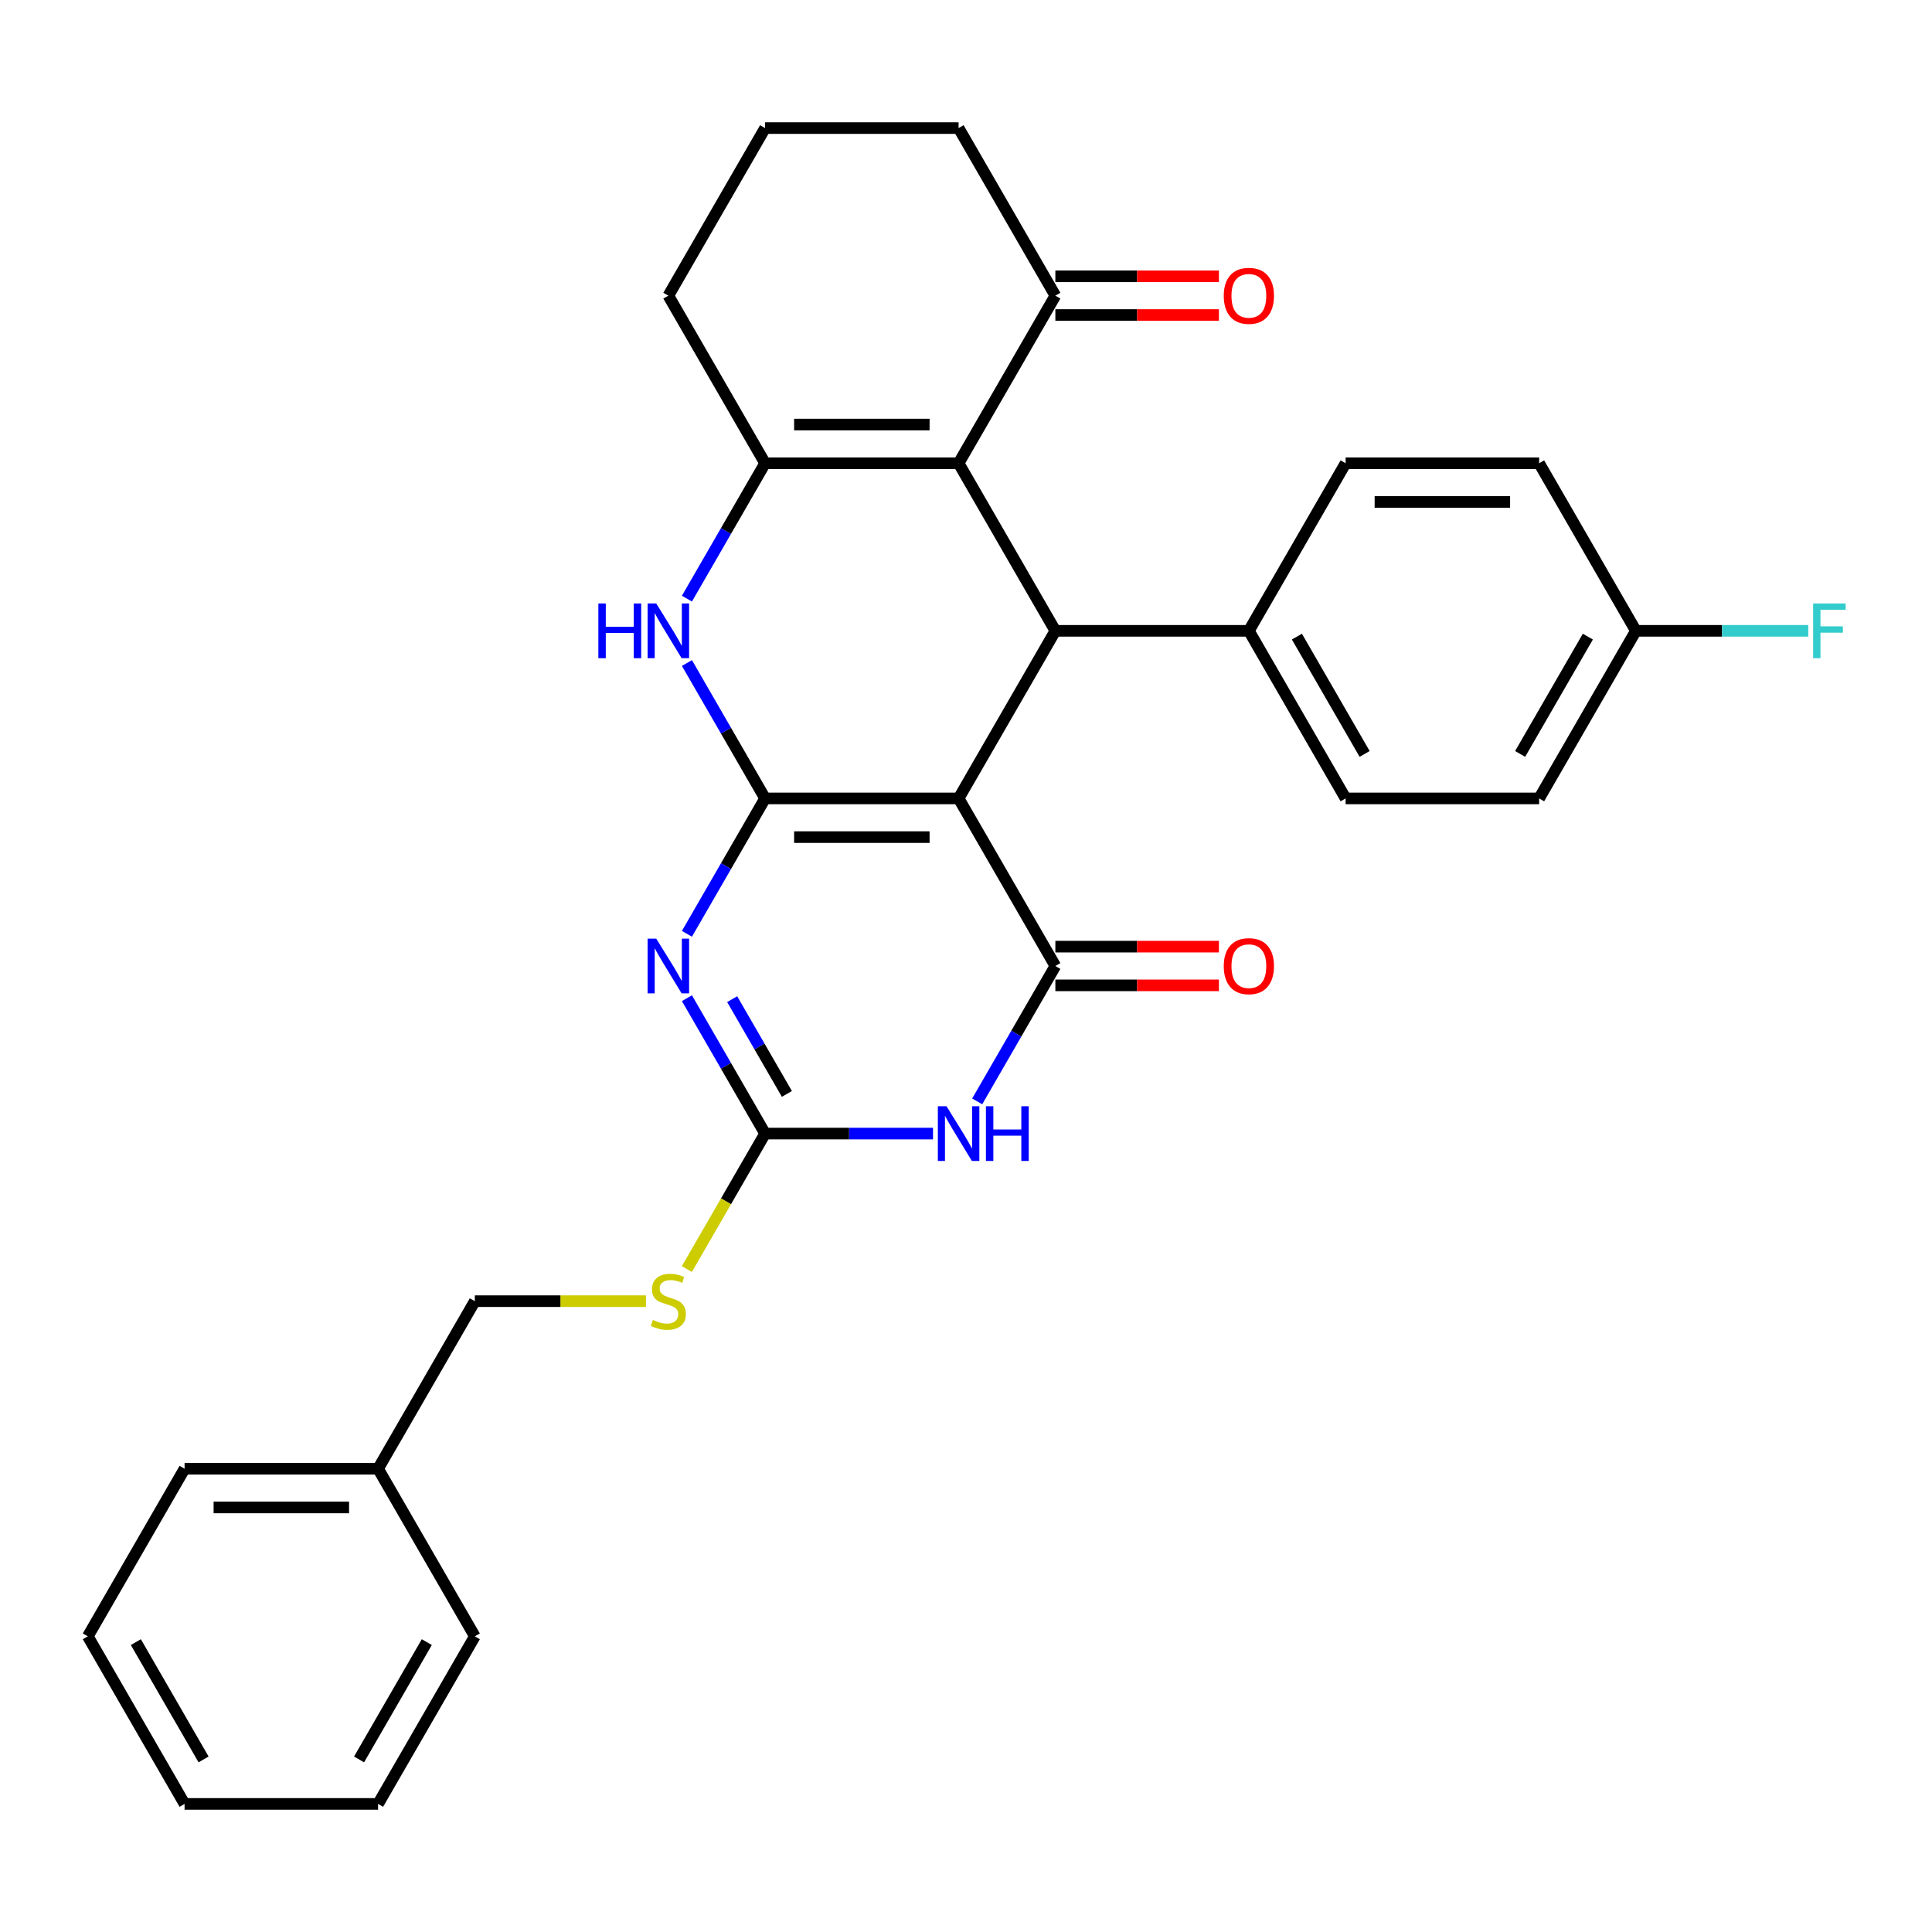 <?xml version='1.0' encoding='iso-8859-1'?>
<svg version='1.1' baseProfile='full'
              xmlns='http://www.w3.org/2000/svg'
                      xmlns:rdkit='http://www.rdkit.org/xml'
                      xmlns:xlink='http://www.w3.org/1999/xlink'
                  xml:space='preserve'
width='1000px' height='1000px' viewBox='0 0 1000 1000'>
<!-- END OF HEADER -->
<rect style='opacity:1.0;fill:#FFFFFF;stroke:none' width='1000' height='1000' x='0' y='0'> </rect>
<path class='bond-0' d='M 396.013,413.259 L 496.173,413.259' style='fill:none;fill-rule:evenodd;stroke:#000000;stroke-width:6px;stroke-linecap:butt;stroke-linejoin:miter;stroke-opacity:1' />
<path class='bond-0' d='M 411.037,433.291 L 481.149,433.291' style='fill:none;fill-rule:evenodd;stroke:#000000;stroke-width:6px;stroke-linecap:butt;stroke-linejoin:miter;stroke-opacity:1' />
<path class='bond-1' d='M 396.013,413.259 L 375.784,448.298' style='fill:none;fill-rule:evenodd;stroke:#000000;stroke-width:6px;stroke-linecap:butt;stroke-linejoin:miter;stroke-opacity:1' />
<path class='bond-1' d='M 375.784,448.298 L 355.554,483.336' style='fill:none;fill-rule:evenodd;stroke:#0000FF;stroke-width:6px;stroke-linecap:butt;stroke-linejoin:miter;stroke-opacity:1' />
<path class='bond-7' d='M 396.013,413.259 L 375.784,378.221' style='fill:none;fill-rule:evenodd;stroke:#000000;stroke-width:6px;stroke-linecap:butt;stroke-linejoin:miter;stroke-opacity:1' />
<path class='bond-7' d='M 375.784,378.221 L 355.554,343.182' style='fill:none;fill-rule:evenodd;stroke:#0000FF;stroke-width:6px;stroke-linecap:butt;stroke-linejoin:miter;stroke-opacity:1' />
<path class='bond-2' d='M 496.173,413.259 L 546.253,500' style='fill:none;fill-rule:evenodd;stroke:#000000;stroke-width:6px;stroke-linecap:butt;stroke-linejoin:miter;stroke-opacity:1' />
<path class='bond-5' d='M 496.173,413.259 L 546.253,326.518' style='fill:none;fill-rule:evenodd;stroke:#000000;stroke-width:6px;stroke-linecap:butt;stroke-linejoin:miter;stroke-opacity:1' />
<path class='bond-6' d='M 355.554,516.664 L 375.784,551.702' style='fill:none;fill-rule:evenodd;stroke:#0000FF;stroke-width:6px;stroke-linecap:butt;stroke-linejoin:miter;stroke-opacity:1' />
<path class='bond-6' d='M 375.784,551.702 L 396.013,586.741' style='fill:none;fill-rule:evenodd;stroke:#000000;stroke-width:6px;stroke-linecap:butt;stroke-linejoin:miter;stroke-opacity:1' />
<path class='bond-6' d='M 378.971,517.16 L 393.132,541.686' style='fill:none;fill-rule:evenodd;stroke:#0000FF;stroke-width:6px;stroke-linecap:butt;stroke-linejoin:miter;stroke-opacity:1' />
<path class='bond-6' d='M 393.132,541.686 L 407.293,566.213' style='fill:none;fill-rule:evenodd;stroke:#000000;stroke-width:6px;stroke-linecap:butt;stroke-linejoin:miter;stroke-opacity:1' />
<path class='bond-12' d='M 546.253,510.016 L 588.581,510.016' style='fill:none;fill-rule:evenodd;stroke:#000000;stroke-width:6px;stroke-linecap:butt;stroke-linejoin:miter;stroke-opacity:1' />
<path class='bond-12' d='M 588.581,510.016 L 630.908,510.016' style='fill:none;fill-rule:evenodd;stroke:#FF0000;stroke-width:6px;stroke-linecap:butt;stroke-linejoin:miter;stroke-opacity:1' />
<path class='bond-12' d='M 546.253,489.984 L 588.581,489.984' style='fill:none;fill-rule:evenodd;stroke:#000000;stroke-width:6px;stroke-linecap:butt;stroke-linejoin:miter;stroke-opacity:1' />
<path class='bond-12' d='M 588.581,489.984 L 630.908,489.984' style='fill:none;fill-rule:evenodd;stroke:#FF0000;stroke-width:6px;stroke-linecap:butt;stroke-linejoin:miter;stroke-opacity:1' />
<path class='bond-31' d='M 546.253,500 L 526.023,535.038' style='fill:none;fill-rule:evenodd;stroke:#000000;stroke-width:6px;stroke-linecap:butt;stroke-linejoin:miter;stroke-opacity:1' />
<path class='bond-31' d='M 526.023,535.038 L 505.794,570.077' style='fill:none;fill-rule:evenodd;stroke:#0000FF;stroke-width:6px;stroke-linecap:butt;stroke-linejoin:miter;stroke-opacity:1' />
<path class='bond-3' d='M 482.929,586.741 L 439.471,586.741' style='fill:none;fill-rule:evenodd;stroke:#0000FF;stroke-width:6px;stroke-linecap:butt;stroke-linejoin:miter;stroke-opacity:1' />
<path class='bond-3' d='M 439.471,586.741 L 396.013,586.741' style='fill:none;fill-rule:evenodd;stroke:#000000;stroke-width:6px;stroke-linecap:butt;stroke-linejoin:miter;stroke-opacity:1' />
<path class='bond-4' d='M 496.173,239.778 L 396.013,239.778' style='fill:none;fill-rule:evenodd;stroke:#000000;stroke-width:6px;stroke-linecap:butt;stroke-linejoin:miter;stroke-opacity:1' />
<path class='bond-4' d='M 481.149,219.746 L 411.037,219.746' style='fill:none;fill-rule:evenodd;stroke:#000000;stroke-width:6px;stroke-linecap:butt;stroke-linejoin:miter;stroke-opacity:1' />
<path class='bond-9' d='M 496.173,239.778 L 546.253,153.037' style='fill:none;fill-rule:evenodd;stroke:#000000;stroke-width:6px;stroke-linecap:butt;stroke-linejoin:miter;stroke-opacity:1' />
<path class='bond-30' d='M 496.173,239.778 L 546.253,326.518' style='fill:none;fill-rule:evenodd;stroke:#000000;stroke-width:6px;stroke-linecap:butt;stroke-linejoin:miter;stroke-opacity:1' />
<path class='bond-10' d='M 546.253,326.518 L 646.412,326.518' style='fill:none;fill-rule:evenodd;stroke:#000000;stroke-width:6px;stroke-linecap:butt;stroke-linejoin:miter;stroke-opacity:1' />
<path class='bond-11' d='M 396.013,586.741 L 375.772,621.799' style='fill:none;fill-rule:evenodd;stroke:#000000;stroke-width:6px;stroke-linecap:butt;stroke-linejoin:miter;stroke-opacity:1' />
<path class='bond-11' d='M 375.772,621.799 L 355.531,656.858' style='fill:none;fill-rule:evenodd;stroke:#CCCC00;stroke-width:6px;stroke-linecap:butt;stroke-linejoin:miter;stroke-opacity:1' />
<path class='bond-8' d='M 355.554,309.854 L 375.784,274.816' style='fill:none;fill-rule:evenodd;stroke:#0000FF;stroke-width:6px;stroke-linecap:butt;stroke-linejoin:miter;stroke-opacity:1' />
<path class='bond-8' d='M 375.784,274.816 L 396.013,239.778' style='fill:none;fill-rule:evenodd;stroke:#000000;stroke-width:6px;stroke-linecap:butt;stroke-linejoin:miter;stroke-opacity:1' />
<path class='bond-16' d='M 396.013,239.778 L 345.934,153.037' style='fill:none;fill-rule:evenodd;stroke:#000000;stroke-width:6px;stroke-linecap:butt;stroke-linejoin:miter;stroke-opacity:1' />
<path class='bond-13' d='M 546.253,163.053 L 588.581,163.053' style='fill:none;fill-rule:evenodd;stroke:#000000;stroke-width:6px;stroke-linecap:butt;stroke-linejoin:miter;stroke-opacity:1' />
<path class='bond-13' d='M 588.581,163.053 L 630.908,163.053' style='fill:none;fill-rule:evenodd;stroke:#FF0000;stroke-width:6px;stroke-linecap:butt;stroke-linejoin:miter;stroke-opacity:1' />
<path class='bond-13' d='M 546.253,143.021 L 588.581,143.021' style='fill:none;fill-rule:evenodd;stroke:#000000;stroke-width:6px;stroke-linecap:butt;stroke-linejoin:miter;stroke-opacity:1' />
<path class='bond-13' d='M 588.581,143.021 L 630.908,143.021' style='fill:none;fill-rule:evenodd;stroke:#FF0000;stroke-width:6px;stroke-linecap:butt;stroke-linejoin:miter;stroke-opacity:1' />
<path class='bond-32' d='M 546.253,153.037 L 496.173,66.296' style='fill:none;fill-rule:evenodd;stroke:#000000;stroke-width:6px;stroke-linecap:butt;stroke-linejoin:miter;stroke-opacity:1' />
<path class='bond-14' d='M 646.412,326.518 L 696.492,413.259' style='fill:none;fill-rule:evenodd;stroke:#000000;stroke-width:6px;stroke-linecap:butt;stroke-linejoin:miter;stroke-opacity:1' />
<path class='bond-14' d='M 671.273,329.514 L 706.328,390.232' style='fill:none;fill-rule:evenodd;stroke:#000000;stroke-width:6px;stroke-linecap:butt;stroke-linejoin:miter;stroke-opacity:1' />
<path class='bond-15' d='M 646.412,326.518 L 696.492,239.778' style='fill:none;fill-rule:evenodd;stroke:#000000;stroke-width:6px;stroke-linecap:butt;stroke-linejoin:miter;stroke-opacity:1' />
<path class='bond-18' d='M 334.35,673.482 L 290.062,673.482' style='fill:none;fill-rule:evenodd;stroke:#CCCC00;stroke-width:6px;stroke-linecap:butt;stroke-linejoin:miter;stroke-opacity:1' />
<path class='bond-18' d='M 290.062,673.482 L 245.774,673.482' style='fill:none;fill-rule:evenodd;stroke:#000000;stroke-width:6px;stroke-linecap:butt;stroke-linejoin:miter;stroke-opacity:1' />
<path class='bond-19' d='M 696.492,413.259 L 796.652,413.259' style='fill:none;fill-rule:evenodd;stroke:#000000;stroke-width:6px;stroke-linecap:butt;stroke-linejoin:miter;stroke-opacity:1' />
<path class='bond-20' d='M 696.492,239.778 L 796.652,239.778' style='fill:none;fill-rule:evenodd;stroke:#000000;stroke-width:6px;stroke-linecap:butt;stroke-linejoin:miter;stroke-opacity:1' />
<path class='bond-20' d='M 711.516,259.81 L 781.628,259.81' style='fill:none;fill-rule:evenodd;stroke:#000000;stroke-width:6px;stroke-linecap:butt;stroke-linejoin:miter;stroke-opacity:1' />
<path class='bond-24' d='M 345.934,153.037 L 396.013,66.296' style='fill:none;fill-rule:evenodd;stroke:#000000;stroke-width:6px;stroke-linecap:butt;stroke-linejoin:miter;stroke-opacity:1' />
<path class='bond-17' d='M 846.732,326.518 L 796.652,239.778' style='fill:none;fill-rule:evenodd;stroke:#000000;stroke-width:6px;stroke-linecap:butt;stroke-linejoin:miter;stroke-opacity:1' />
<path class='bond-21' d='M 846.732,326.518 L 891.35,326.518' style='fill:none;fill-rule:evenodd;stroke:#000000;stroke-width:6px;stroke-linecap:butt;stroke-linejoin:miter;stroke-opacity:1' />
<path class='bond-21' d='M 891.35,326.518 L 935.967,326.518' style='fill:none;fill-rule:evenodd;stroke:#33CCCC;stroke-width:6px;stroke-linecap:butt;stroke-linejoin:miter;stroke-opacity:1' />
<path class='bond-33' d='M 846.732,326.518 L 796.652,413.259' style='fill:none;fill-rule:evenodd;stroke:#000000;stroke-width:6px;stroke-linecap:butt;stroke-linejoin:miter;stroke-opacity:1' />
<path class='bond-33' d='M 821.872,329.514 L 786.816,390.232' style='fill:none;fill-rule:evenodd;stroke:#000000;stroke-width:6px;stroke-linecap:butt;stroke-linejoin:miter;stroke-opacity:1' />
<path class='bond-22' d='M 245.774,673.482 L 195.694,760.222' style='fill:none;fill-rule:evenodd;stroke:#000000;stroke-width:6px;stroke-linecap:butt;stroke-linejoin:miter;stroke-opacity:1' />
<path class='bond-25' d='M 195.694,760.222 L 95.534,760.222' style='fill:none;fill-rule:evenodd;stroke:#000000;stroke-width:6px;stroke-linecap:butt;stroke-linejoin:miter;stroke-opacity:1' />
<path class='bond-25' d='M 180.67,780.254 L 110.558,780.254' style='fill:none;fill-rule:evenodd;stroke:#000000;stroke-width:6px;stroke-linecap:butt;stroke-linejoin:miter;stroke-opacity:1' />
<path class='bond-26' d='M 195.694,760.222 L 245.774,846.963' style='fill:none;fill-rule:evenodd;stroke:#000000;stroke-width:6px;stroke-linecap:butt;stroke-linejoin:miter;stroke-opacity:1' />
<path class='bond-23' d='M 496.173,66.296 L 396.013,66.296' style='fill:none;fill-rule:evenodd;stroke:#000000;stroke-width:6px;stroke-linecap:butt;stroke-linejoin:miter;stroke-opacity:1' />
<path class='bond-27' d='M 95.534,760.222 L 45.455,846.963' style='fill:none;fill-rule:evenodd;stroke:#000000;stroke-width:6px;stroke-linecap:butt;stroke-linejoin:miter;stroke-opacity:1' />
<path class='bond-28' d='M 245.774,846.963 L 195.694,933.704' style='fill:none;fill-rule:evenodd;stroke:#000000;stroke-width:6px;stroke-linecap:butt;stroke-linejoin:miter;stroke-opacity:1' />
<path class='bond-28' d='M 220.914,849.958 L 185.858,910.677' style='fill:none;fill-rule:evenodd;stroke:#000000;stroke-width:6px;stroke-linecap:butt;stroke-linejoin:miter;stroke-opacity:1' />
<path class='bond-34' d='M 45.455,846.963 L 95.534,933.704' style='fill:none;fill-rule:evenodd;stroke:#000000;stroke-width:6px;stroke-linecap:butt;stroke-linejoin:miter;stroke-opacity:1' />
<path class='bond-34' d='M 70.315,849.958 L 105.371,910.677' style='fill:none;fill-rule:evenodd;stroke:#000000;stroke-width:6px;stroke-linecap:butt;stroke-linejoin:miter;stroke-opacity:1' />
<path class='bond-29' d='M 195.694,933.704 L 95.534,933.704' style='fill:none;fill-rule:evenodd;stroke:#000000;stroke-width:6px;stroke-linecap:butt;stroke-linejoin:miter;stroke-opacity:1' />
<path  class='atom-2' d='M 339.674 485.84
L 348.954 500.84
Q 349.874 502.32, 351.354 505
Q 352.834 507.68, 352.914 507.84
L 352.914 485.84
L 356.674 485.84
L 356.674 514.16
L 352.794 514.16
L 342.834 497.76
Q 341.674 495.84, 340.434 493.64
Q 339.234 491.44, 338.874 490.76
L 338.874 514.16
L 335.194 514.16
L 335.194 485.84
L 339.674 485.84
' fill='#0000FF'/>
<path  class='atom-4' d='M 489.913 572.581
L 499.193 587.581
Q 500.113 589.061, 501.593 591.741
Q 503.073 594.421, 503.153 594.581
L 503.153 572.581
L 506.913 572.581
L 506.913 600.901
L 503.033 600.901
L 493.073 584.501
Q 491.913 582.581, 490.673 580.381
Q 489.473 578.181, 489.113 577.501
L 489.113 600.901
L 485.433 600.901
L 485.433 572.581
L 489.913 572.581
' fill='#0000FF'/>
<path  class='atom-4' d='M 510.313 572.581
L 514.153 572.581
L 514.153 584.621
L 528.633 584.621
L 528.633 572.581
L 532.473 572.581
L 532.473 600.901
L 528.633 600.901
L 528.633 587.821
L 514.153 587.821
L 514.153 600.901
L 510.313 600.901
L 510.313 572.581
' fill='#0000FF'/>
<path  class='atom-8' d='M 309.714 312.358
L 313.554 312.358
L 313.554 324.398
L 328.034 324.398
L 328.034 312.358
L 331.874 312.358
L 331.874 340.678
L 328.034 340.678
L 328.034 327.598
L 313.554 327.598
L 313.554 340.678
L 309.714 340.678
L 309.714 312.358
' fill='#0000FF'/>
<path  class='atom-8' d='M 339.674 312.358
L 348.954 327.358
Q 349.874 328.838, 351.354 331.518
Q 352.834 334.198, 352.914 334.358
L 352.914 312.358
L 356.674 312.358
L 356.674 340.678
L 352.794 340.678
L 342.834 324.278
Q 341.674 322.358, 340.434 320.158
Q 339.234 317.958, 338.874 317.278
L 338.874 340.678
L 335.194 340.678
L 335.194 312.358
L 339.674 312.358
' fill='#0000FF'/>
<path  class='atom-12' d='M 337.934 683.202
Q 338.254 683.322, 339.574 683.882
Q 340.894 684.442, 342.334 684.802
Q 343.814 685.122, 345.254 685.122
Q 347.934 685.122, 349.494 683.842
Q 351.054 682.522, 351.054 680.242
Q 351.054 678.682, 350.254 677.722
Q 349.494 676.762, 348.294 676.242
Q 347.094 675.722, 345.094 675.122
Q 342.574 674.362, 341.054 673.642
Q 339.574 672.922, 338.494 671.402
Q 337.454 669.882, 337.454 667.322
Q 337.454 663.762, 339.854 661.562
Q 342.294 659.362, 347.094 659.362
Q 350.374 659.362, 354.094 660.922
L 353.174 664.002
Q 349.774 662.602, 347.214 662.602
Q 344.454 662.602, 342.934 663.762
Q 341.414 664.882, 341.454 666.842
Q 341.454 668.362, 342.214 669.282
Q 343.014 670.202, 344.134 670.722
Q 345.294 671.242, 347.214 671.842
Q 349.774 672.642, 351.294 673.442
Q 352.814 674.242, 353.894 675.882
Q 355.014 677.482, 355.014 680.242
Q 355.014 684.162, 352.374 686.282
Q 349.774 688.362, 345.414 688.362
Q 342.894 688.362, 340.974 687.802
Q 339.094 687.282, 336.854 686.362
L 337.934 683.202
' fill='#CCCC00'/>
<path  class='atom-13' d='M 633.412 500.08
Q 633.412 493.28, 636.772 489.48
Q 640.132 485.68, 646.412 485.68
Q 652.692 485.68, 656.052 489.48
Q 659.412 493.28, 659.412 500.08
Q 659.412 506.96, 656.012 510.88
Q 652.612 514.76, 646.412 514.76
Q 640.172 514.76, 636.772 510.88
Q 633.412 507, 633.412 500.08
M 646.412 511.56
Q 650.732 511.56, 653.052 508.68
Q 655.412 505.76, 655.412 500.08
Q 655.412 494.52, 653.052 491.72
Q 650.732 488.88, 646.412 488.88
Q 642.092 488.88, 639.732 491.68
Q 637.412 494.48, 637.412 500.08
Q 637.412 505.8, 639.732 508.68
Q 642.092 511.56, 646.412 511.56
' fill='#FF0000'/>
<path  class='atom-14' d='M 633.412 153.117
Q 633.412 146.317, 636.772 142.517
Q 640.132 138.717, 646.412 138.717
Q 652.692 138.717, 656.052 142.517
Q 659.412 146.317, 659.412 153.117
Q 659.412 159.997, 656.012 163.917
Q 652.612 167.797, 646.412 167.797
Q 640.172 167.797, 636.772 163.917
Q 633.412 160.037, 633.412 153.117
M 646.412 164.597
Q 650.732 164.597, 653.052 161.717
Q 655.412 158.797, 655.412 153.117
Q 655.412 147.557, 653.052 144.757
Q 650.732 141.917, 646.412 141.917
Q 642.092 141.917, 639.732 144.717
Q 637.412 147.517, 637.412 153.117
Q 637.412 158.837, 639.732 161.717
Q 642.092 164.597, 646.412 164.597
' fill='#FF0000'/>
<path  class='atom-22' d='M 938.471 312.358
L 955.311 312.358
L 955.311 315.598
L 942.271 315.598
L 942.271 324.198
L 953.871 324.198
L 953.871 327.478
L 942.271 327.478
L 942.271 340.678
L 938.471 340.678
L 938.471 312.358
' fill='#33CCCC'/>
</svg>
